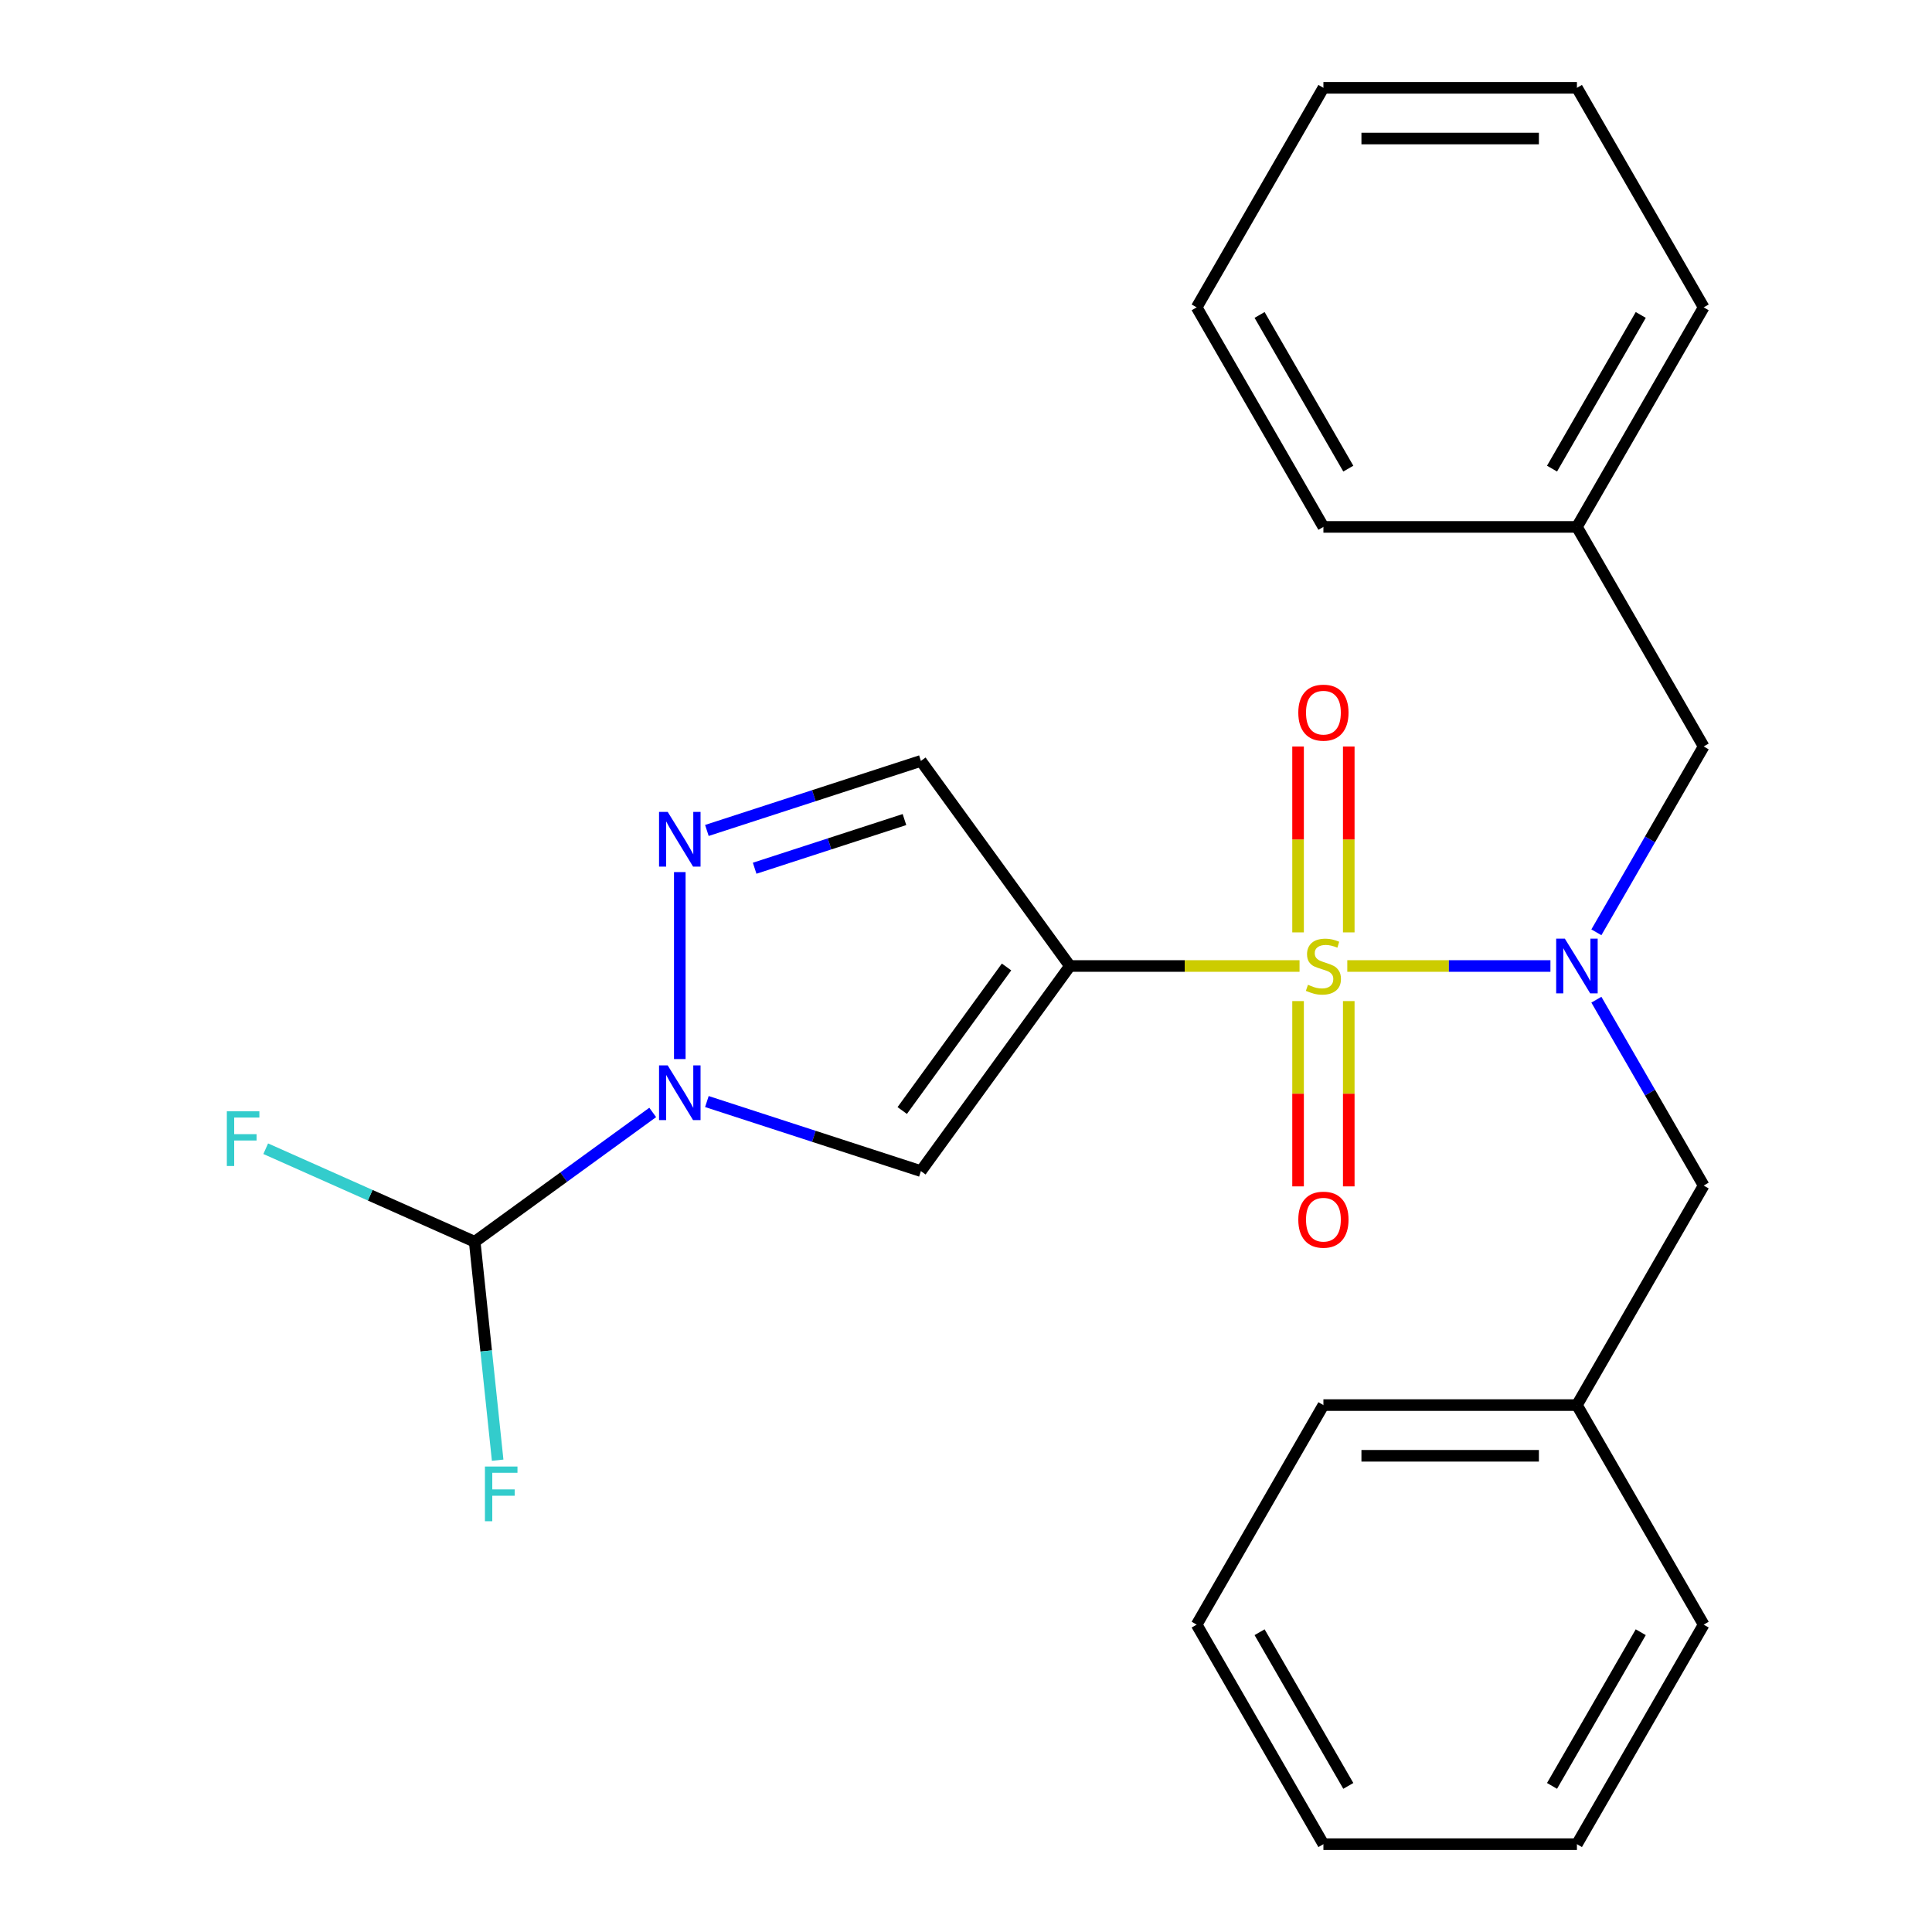 <?xml version='1.0' encoding='iso-8859-1'?>
<svg version='1.1' baseProfile='full'
              xmlns='http://www.w3.org/2000/svg'
                      xmlns:rdkit='http://www.rdkit.org/xml'
                      xmlns:xlink='http://www.w3.org/1999/xlink'
                  xml:space='preserve'
width='1000px' height='1000px' viewBox='0 0 1000 1000'>
<!-- END OF HEADER -->
<rect style='opacity:1.0;fill:#FFFFFF;stroke:none' width='1000' height='1000' x='0' y='0'> </rect>
<path class='bond-0' d='M 672.637,500 L 613.209,500' style='fill:none;fill-rule:evenodd;stroke:#CCCC00;stroke-width:6px;stroke-linecap:butt;stroke-linejoin:miter;stroke-opacity:1' />
<path class='bond-0' d='M 613.209,500 L 553.781,500' style='fill:none;fill-rule:evenodd;stroke:#000000;stroke-width:6px;stroke-linecap:butt;stroke-linejoin:miter;stroke-opacity:1' />
<path class='bond-3' d='M 697.358,500 L 749.93,500' style='fill:none;fill-rule:evenodd;stroke:#CCCC00;stroke-width:6px;stroke-linecap:butt;stroke-linejoin:miter;stroke-opacity:1' />
<path class='bond-3' d='M 749.93,500 L 802.502,500' style='fill:none;fill-rule:evenodd;stroke:#0000FF;stroke-width:6px;stroke-linecap:butt;stroke-linejoin:miter;stroke-opacity:1' />
<path class='bond-7' d='M 698.119,482.6 L 698.119,434.495' style='fill:none;fill-rule:evenodd;stroke:#CCCC00;stroke-width:6px;stroke-linecap:butt;stroke-linejoin:miter;stroke-opacity:1' />
<path class='bond-7' d='M 698.119,434.495 L 698.119,386.389' style='fill:none;fill-rule:evenodd;stroke:#FF0000;stroke-width:6px;stroke-linecap:butt;stroke-linejoin:miter;stroke-opacity:1' />
<path class='bond-7' d='M 671.876,482.6 L 671.876,434.495' style='fill:none;fill-rule:evenodd;stroke:#CCCC00;stroke-width:6px;stroke-linecap:butt;stroke-linejoin:miter;stroke-opacity:1' />
<path class='bond-7' d='M 671.876,434.495 L 671.876,386.389' style='fill:none;fill-rule:evenodd;stroke:#FF0000;stroke-width:6px;stroke-linecap:butt;stroke-linejoin:miter;stroke-opacity:1' />
<path class='bond-8' d='M 671.876,518.16 L 671.876,566.115' style='fill:none;fill-rule:evenodd;stroke:#CCCC00;stroke-width:6px;stroke-linecap:butt;stroke-linejoin:miter;stroke-opacity:1' />
<path class='bond-8' d='M 671.876,566.115 L 671.876,614.07' style='fill:none;fill-rule:evenodd;stroke:#FF0000;stroke-width:6px;stroke-linecap:butt;stroke-linejoin:miter;stroke-opacity:1' />
<path class='bond-8' d='M 698.119,518.16 L 698.119,566.115' style='fill:none;fill-rule:evenodd;stroke:#CCCC00;stroke-width:6px;stroke-linecap:butt;stroke-linejoin:miter;stroke-opacity:1' />
<path class='bond-8' d='M 698.119,566.115 L 698.119,614.07' style='fill:none;fill-rule:evenodd;stroke:#FF0000;stroke-width:6px;stroke-linecap:butt;stroke-linejoin:miter;stroke-opacity:1' />
<path class='bond-2' d='M 553.781,500 L 476.655,606.156' style='fill:none;fill-rule:evenodd;stroke:#000000;stroke-width:6px;stroke-linecap:butt;stroke-linejoin:miter;stroke-opacity:1' />
<path class='bond-2' d='M 520.981,500.498 L 466.992,574.807' style='fill:none;fill-rule:evenodd;stroke:#000000;stroke-width:6px;stroke-linecap:butt;stroke-linejoin:miter;stroke-opacity:1' />
<path class='bond-5' d='M 553.781,500 L 476.655,393.844' style='fill:none;fill-rule:evenodd;stroke:#000000;stroke-width:6px;stroke-linecap:butt;stroke-linejoin:miter;stroke-opacity:1' />
<path class='bond-1' d='M 365.881,570.163 L 421.268,588.16' style='fill:none;fill-rule:evenodd;stroke:#0000FF;stroke-width:6px;stroke-linecap:butt;stroke-linejoin:miter;stroke-opacity:1' />
<path class='bond-1' d='M 421.268,588.16 L 476.655,606.156' style='fill:none;fill-rule:evenodd;stroke:#000000;stroke-width:6px;stroke-linecap:butt;stroke-linejoin:miter;stroke-opacity:1' />
<path class='bond-6' d='M 337.84,575.794 L 291.773,609.265' style='fill:none;fill-rule:evenodd;stroke:#0000FF;stroke-width:6px;stroke-linecap:butt;stroke-linejoin:miter;stroke-opacity:1' />
<path class='bond-6' d='M 291.773,609.265 L 245.705,642.735' style='fill:none;fill-rule:evenodd;stroke:#000000;stroke-width:6px;stroke-linecap:butt;stroke-linejoin:miter;stroke-opacity:1' />
<path class='bond-25' d='M 351.861,548.168 L 351.861,451.396' style='fill:none;fill-rule:evenodd;stroke:#0000FF;stroke-width:6px;stroke-linecap:butt;stroke-linejoin:miter;stroke-opacity:1' />
<path class='bond-9' d='M 826.283,482.56 L 854.052,434.462' style='fill:none;fill-rule:evenodd;stroke:#0000FF;stroke-width:6px;stroke-linecap:butt;stroke-linejoin:miter;stroke-opacity:1' />
<path class='bond-9' d='M 854.052,434.462 L 881.821,386.364' style='fill:none;fill-rule:evenodd;stroke:#000000;stroke-width:6px;stroke-linecap:butt;stroke-linejoin:miter;stroke-opacity:1' />
<path class='bond-10' d='M 826.283,517.44 L 854.052,565.538' style='fill:none;fill-rule:evenodd;stroke:#0000FF;stroke-width:6px;stroke-linecap:butt;stroke-linejoin:miter;stroke-opacity:1' />
<path class='bond-10' d='M 854.052,565.538 L 881.821,613.636' style='fill:none;fill-rule:evenodd;stroke:#000000;stroke-width:6px;stroke-linecap:butt;stroke-linejoin:miter;stroke-opacity:1' />
<path class='bond-4' d='M 365.881,429.837 L 421.268,411.84' style='fill:none;fill-rule:evenodd;stroke:#0000FF;stroke-width:6px;stroke-linecap:butt;stroke-linejoin:miter;stroke-opacity:1' />
<path class='bond-4' d='M 421.268,411.84 L 476.655,393.844' style='fill:none;fill-rule:evenodd;stroke:#000000;stroke-width:6px;stroke-linecap:butt;stroke-linejoin:miter;stroke-opacity:1' />
<path class='bond-4' d='M 390.607,449.396 L 429.378,436.799' style='fill:none;fill-rule:evenodd;stroke:#0000FF;stroke-width:6px;stroke-linecap:butt;stroke-linejoin:miter;stroke-opacity:1' />
<path class='bond-4' d='M 429.378,436.799 L 468.148,424.202' style='fill:none;fill-rule:evenodd;stroke:#000000;stroke-width:6px;stroke-linecap:butt;stroke-linejoin:miter;stroke-opacity:1' />
<path class='bond-11' d='M 245.705,642.735 L 191.619,618.654' style='fill:none;fill-rule:evenodd;stroke:#000000;stroke-width:6px;stroke-linecap:butt;stroke-linejoin:miter;stroke-opacity:1' />
<path class='bond-11' d='M 191.619,618.654 L 137.534,594.574' style='fill:none;fill-rule:evenodd;stroke:#33CCCC;stroke-width:6px;stroke-linecap:butt;stroke-linejoin:miter;stroke-opacity:1' />
<path class='bond-12' d='M 245.705,642.735 L 251.646,699.263' style='fill:none;fill-rule:evenodd;stroke:#000000;stroke-width:6px;stroke-linecap:butt;stroke-linejoin:miter;stroke-opacity:1' />
<path class='bond-12' d='M 251.646,699.263 L 257.588,755.792' style='fill:none;fill-rule:evenodd;stroke:#33CCCC;stroke-width:6px;stroke-linecap:butt;stroke-linejoin:miter;stroke-opacity:1' />
<path class='bond-13' d='M 881.821,386.364 L 816.213,272.727' style='fill:none;fill-rule:evenodd;stroke:#000000;stroke-width:6px;stroke-linecap:butt;stroke-linejoin:miter;stroke-opacity:1' />
<path class='bond-14' d='M 881.821,613.636 L 816.213,727.273' style='fill:none;fill-rule:evenodd;stroke:#000000;stroke-width:6px;stroke-linecap:butt;stroke-linejoin:miter;stroke-opacity:1' />
<path class='bond-15' d='M 816.213,272.727 L 881.821,159.091' style='fill:none;fill-rule:evenodd;stroke:#000000;stroke-width:6px;stroke-linecap:butt;stroke-linejoin:miter;stroke-opacity:1' />
<path class='bond-15' d='M 803.327,242.56 L 849.253,163.015' style='fill:none;fill-rule:evenodd;stroke:#000000;stroke-width:6px;stroke-linecap:butt;stroke-linejoin:miter;stroke-opacity:1' />
<path class='bond-17' d='M 816.213,272.727 L 684.997,272.727' style='fill:none;fill-rule:evenodd;stroke:#000000;stroke-width:6px;stroke-linecap:butt;stroke-linejoin:miter;stroke-opacity:1' />
<path class='bond-16' d='M 816.213,727.273 L 684.997,727.273' style='fill:none;fill-rule:evenodd;stroke:#000000;stroke-width:6px;stroke-linecap:butt;stroke-linejoin:miter;stroke-opacity:1' />
<path class='bond-16' d='M 796.531,753.516 L 704.68,753.516' style='fill:none;fill-rule:evenodd;stroke:#000000;stroke-width:6px;stroke-linecap:butt;stroke-linejoin:miter;stroke-opacity:1' />
<path class='bond-18' d='M 816.213,727.273 L 881.821,840.909' style='fill:none;fill-rule:evenodd;stroke:#000000;stroke-width:6px;stroke-linecap:butt;stroke-linejoin:miter;stroke-opacity:1' />
<path class='bond-19' d='M 881.821,159.091 L 816.213,45.455' style='fill:none;fill-rule:evenodd;stroke:#000000;stroke-width:6px;stroke-linecap:butt;stroke-linejoin:miter;stroke-opacity:1' />
<path class='bond-21' d='M 684.997,727.273 L 619.389,840.909' style='fill:none;fill-rule:evenodd;stroke:#000000;stroke-width:6px;stroke-linecap:butt;stroke-linejoin:miter;stroke-opacity:1' />
<path class='bond-20' d='M 684.997,272.727 L 619.389,159.091' style='fill:none;fill-rule:evenodd;stroke:#000000;stroke-width:6px;stroke-linecap:butt;stroke-linejoin:miter;stroke-opacity:1' />
<path class='bond-20' d='M 697.884,242.56 L 651.958,163.015' style='fill:none;fill-rule:evenodd;stroke:#000000;stroke-width:6px;stroke-linecap:butt;stroke-linejoin:miter;stroke-opacity:1' />
<path class='bond-22' d='M 881.821,840.909 L 816.213,954.545' style='fill:none;fill-rule:evenodd;stroke:#000000;stroke-width:6px;stroke-linecap:butt;stroke-linejoin:miter;stroke-opacity:1' />
<path class='bond-22' d='M 849.253,844.833 L 803.327,924.378' style='fill:none;fill-rule:evenodd;stroke:#000000;stroke-width:6px;stroke-linecap:butt;stroke-linejoin:miter;stroke-opacity:1' />
<path class='bond-27' d='M 816.213,45.455 L 684.997,45.455' style='fill:none;fill-rule:evenodd;stroke:#000000;stroke-width:6px;stroke-linecap:butt;stroke-linejoin:miter;stroke-opacity:1' />
<path class='bond-27' d='M 796.531,71.698 L 704.68,71.698' style='fill:none;fill-rule:evenodd;stroke:#000000;stroke-width:6px;stroke-linecap:butt;stroke-linejoin:miter;stroke-opacity:1' />
<path class='bond-24' d='M 619.389,159.091 L 684.997,45.455' style='fill:none;fill-rule:evenodd;stroke:#000000;stroke-width:6px;stroke-linecap:butt;stroke-linejoin:miter;stroke-opacity:1' />
<path class='bond-26' d='M 619.389,840.909 L 684.997,954.545' style='fill:none;fill-rule:evenodd;stroke:#000000;stroke-width:6px;stroke-linecap:butt;stroke-linejoin:miter;stroke-opacity:1' />
<path class='bond-26' d='M 651.958,844.833 L 697.884,924.378' style='fill:none;fill-rule:evenodd;stroke:#000000;stroke-width:6px;stroke-linecap:butt;stroke-linejoin:miter;stroke-opacity:1' />
<path class='bond-23' d='M 816.213,954.545 L 684.997,954.545' style='fill:none;fill-rule:evenodd;stroke:#000000;stroke-width:6px;stroke-linecap:butt;stroke-linejoin:miter;stroke-opacity:1' />
<path  class='atom-0' d='M 676.997 509.72
Q 677.317 509.84, 678.637 510.4
Q 679.957 510.96, 681.397 511.32
Q 682.877 511.64, 684.317 511.64
Q 686.997 511.64, 688.557 510.36
Q 690.117 509.04, 690.117 506.76
Q 690.117 505.2, 689.317 504.24
Q 688.557 503.28, 687.357 502.76
Q 686.157 502.24, 684.157 501.64
Q 681.637 500.88, 680.117 500.16
Q 678.637 499.44, 677.557 497.92
Q 676.517 496.4, 676.517 493.84
Q 676.517 490.28, 678.917 488.08
Q 681.357 485.88, 686.157 485.88
Q 689.437 485.88, 693.157 487.44
L 692.237 490.52
Q 688.837 489.12, 686.277 489.12
Q 683.517 489.12, 681.997 490.28
Q 680.477 491.4, 680.517 493.36
Q 680.517 494.88, 681.277 495.8
Q 682.077 496.72, 683.197 497.24
Q 684.357 497.76, 686.277 498.36
Q 688.837 499.16, 690.357 499.96
Q 691.877 500.76, 692.957 502.4
Q 694.077 504, 694.077 506.76
Q 694.077 510.68, 691.437 512.8
Q 688.837 514.88, 684.477 514.88
Q 681.957 514.88, 680.037 514.32
Q 678.157 513.8, 675.917 512.88
L 676.997 509.72
' fill='#CCCC00'/>
<path  class='atom-2' d='M 345.601 551.448
L 354.881 566.448
Q 355.801 567.928, 357.281 570.608
Q 358.761 573.288, 358.841 573.448
L 358.841 551.448
L 362.601 551.448
L 362.601 579.768
L 358.721 579.768
L 348.761 563.368
Q 347.601 561.448, 346.361 559.248
Q 345.161 557.048, 344.801 556.368
L 344.801 579.768
L 341.121 579.768
L 341.121 551.448
L 345.601 551.448
' fill='#0000FF'/>
<path  class='atom-4' d='M 809.953 485.84
L 819.233 500.84
Q 820.153 502.32, 821.633 505
Q 823.113 507.68, 823.193 507.84
L 823.193 485.84
L 826.953 485.84
L 826.953 514.16
L 823.073 514.16
L 813.113 497.76
Q 811.953 495.84, 810.713 493.64
Q 809.513 491.44, 809.153 490.76
L 809.153 514.16
L 805.473 514.16
L 805.473 485.84
L 809.953 485.84
' fill='#0000FF'/>
<path  class='atom-5' d='M 345.601 420.232
L 354.881 435.232
Q 355.801 436.712, 357.281 439.392
Q 358.761 442.072, 358.841 442.232
L 358.841 420.232
L 362.601 420.232
L 362.601 448.552
L 358.721 448.552
L 348.761 432.152
Q 347.601 430.232, 346.361 428.032
Q 345.161 425.832, 344.801 425.152
L 344.801 448.552
L 341.121 448.552
L 341.121 420.232
L 345.601 420.232
' fill='#0000FF'/>
<path  class='atom-8' d='M 671.997 368.864
Q 671.997 362.064, 675.357 358.264
Q 678.717 354.464, 684.997 354.464
Q 691.277 354.464, 694.637 358.264
Q 697.997 362.064, 697.997 368.864
Q 697.997 375.744, 694.597 379.664
Q 691.197 383.544, 684.997 383.544
Q 678.757 383.544, 675.357 379.664
Q 671.997 375.784, 671.997 368.864
M 684.997 380.344
Q 689.317 380.344, 691.637 377.464
Q 693.997 374.544, 693.997 368.864
Q 693.997 363.304, 691.637 360.504
Q 689.317 357.664, 684.997 357.664
Q 680.677 357.664, 678.317 360.464
Q 675.997 363.264, 675.997 368.864
Q 675.997 374.584, 678.317 377.464
Q 680.677 380.344, 684.997 380.344
' fill='#FF0000'/>
<path  class='atom-9' d='M 671.997 631.296
Q 671.997 624.496, 675.357 620.696
Q 678.717 616.896, 684.997 616.896
Q 691.277 616.896, 694.637 620.696
Q 697.997 624.496, 697.997 631.296
Q 697.997 638.176, 694.597 642.096
Q 691.197 645.976, 684.997 645.976
Q 678.757 645.976, 675.357 642.096
Q 671.997 638.216, 671.997 631.296
M 684.997 642.776
Q 689.317 642.776, 691.637 639.896
Q 693.997 636.976, 693.997 631.296
Q 693.997 625.736, 691.637 622.936
Q 689.317 620.096, 684.997 620.096
Q 680.677 620.096, 678.317 622.896
Q 675.997 625.696, 675.997 631.296
Q 675.997 637.016, 678.317 639.896
Q 680.677 642.776, 684.997 642.776
' fill='#FF0000'/>
<path  class='atom-12' d='M 117.413 575.204
L 134.253 575.204
L 134.253 578.444
L 121.213 578.444
L 121.213 587.044
L 132.813 587.044
L 132.813 590.324
L 121.213 590.324
L 121.213 603.524
L 117.413 603.524
L 117.413 575.204
' fill='#33CCCC'/>
<path  class='atom-13' d='M 251.001 759.072
L 267.841 759.072
L 267.841 762.312
L 254.801 762.312
L 254.801 770.912
L 266.401 770.912
L 266.401 774.192
L 254.801 774.192
L 254.801 787.392
L 251.001 787.392
L 251.001 759.072
' fill='#33CCCC'/>
</svg>
